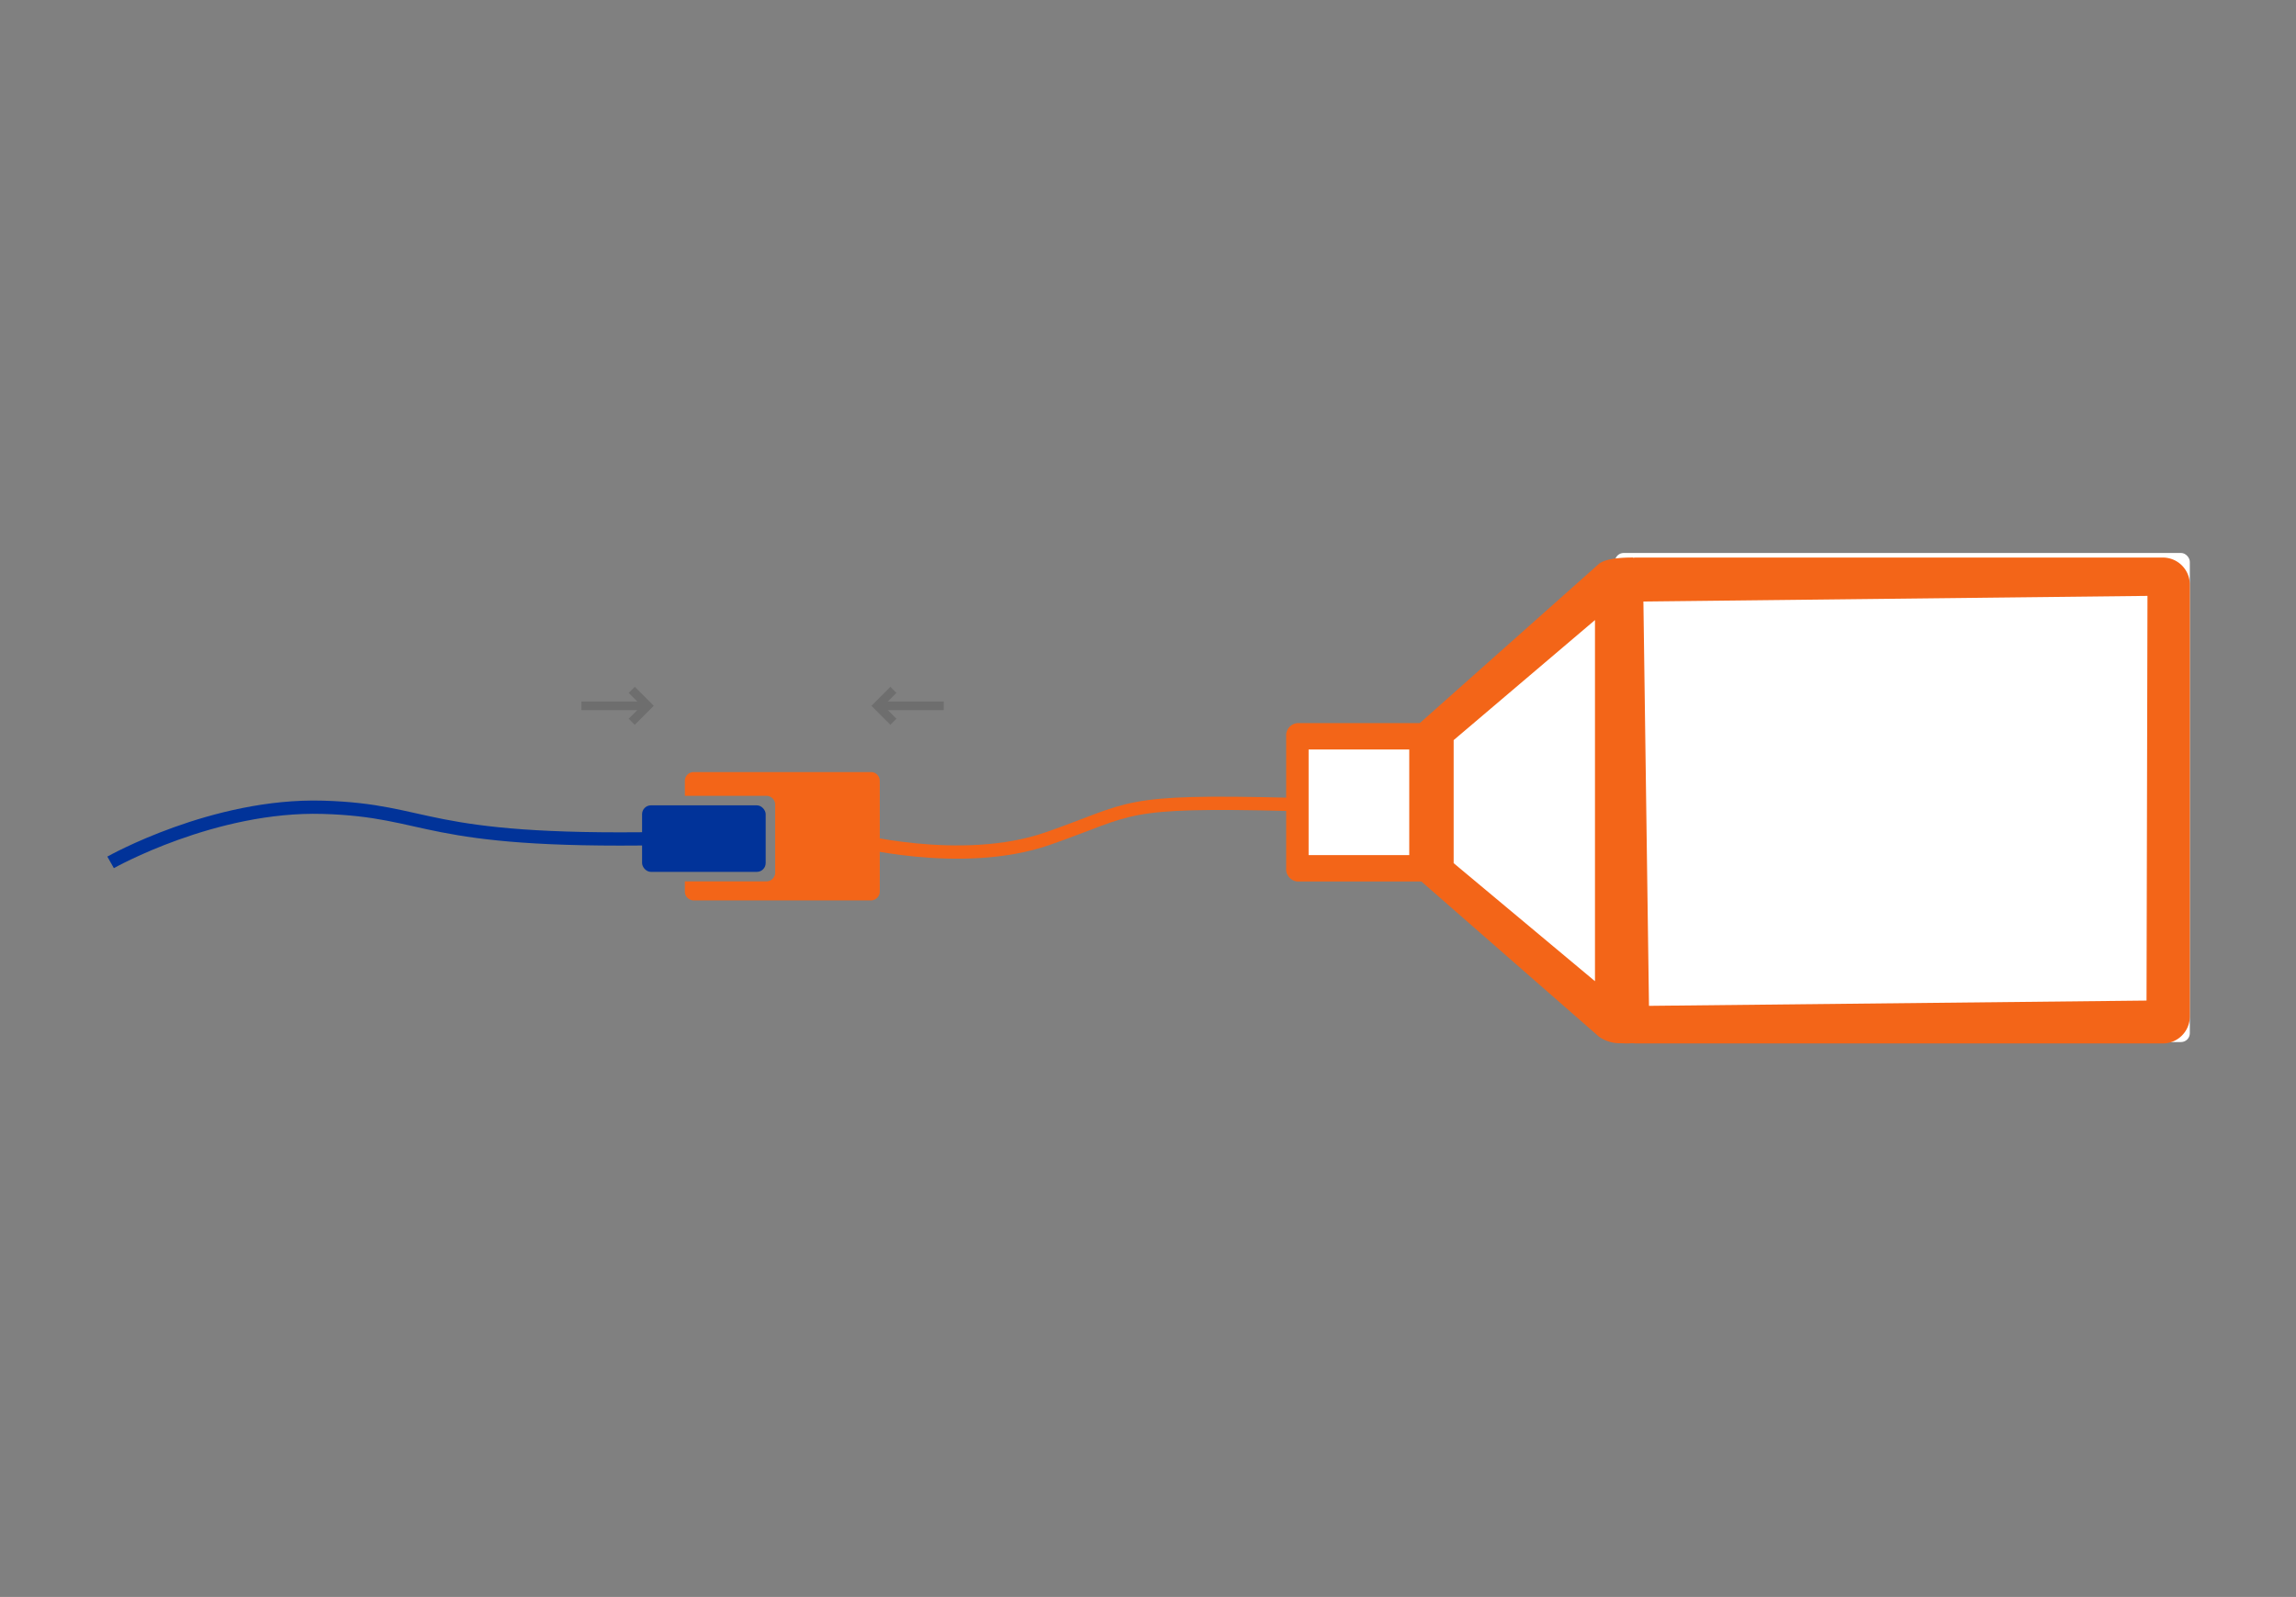 <svg xmlns="http://www.w3.org/2000/svg" width="519" height="361" viewBox="0 0 519 361">
  <rect x="0" y="0" width="519" height="361" fill="#808080" stroke="none"/>
  <g id="flask-connector" transform="translate(-1073.569 -3518)">
    <rect id="Rectangle_552" data-name="Rectangle 552" width="519" height="361" transform="translate(1073.569 3518)" fill="none"/>
    <g id="Groupe_1190" data-name="Groupe 1190" transform="translate(-15.999 -11.406)">
      <g id="Groupe_1127" data-name="Groupe 1127" transform="translate(1380.3 3654.406)">
        <g id="Groupe_1030" data-name="Groupe 1030" transform="translate(204.268 110.881) rotate(180)">
          <rect id="Rectangle_489" data-name="Rectangle 489" width="129.966" height="110.568" rx="2" transform="translate(0 0.313)" fill="#fff"/>
          <path id="Tracé_493" data-name="Tracé 493" d="M165.118,44.44l-.139,21.335-41.6,34.808L.356,101.029,0,.376,122.079,0,166.21,35.683Z" transform="translate(5.282 4.378)" fill="#fff"/>
          <path id="Rectangle_489_-_Contour" data-name="Rectangle 489 - Contour" d="M9.787,9.693l-.214,91.483,113.944-1.268L122.255,8.5M6.1,0h119a6.1,6.1,0,0,1,6.1,6.1v97.64a6.1,6.1,0,0,1-6.1,6.1H6.1a6.1,6.1,0,0,1-6.1-6.1V6.1A6.1,6.1,0,0,1,6.1,0Z" transform="translate(0 0)" fill="#f36518"/>
          <path id="Rectangle_490" data-name="Rectangle 490" d="M0,0H29.814a1,1,0,0,1,1,1V31.543a1,1,0,0,1-1,1H0a0,0,0,0,1,0,0V0A0,0,0,0,1,0,0Z" transform="translate(170.098 37.945)" fill="#fff"/>
          <path id="Rectangle_490_-_Contour" data-name="Rectangle 490 - Contour" d="M5.072,5.966V29.83H30.435V5.966H5.072M0,0H32.971a2.787,2.787,0,0,1,2.536,2.983v29.83A2.787,2.787,0,0,1,32.971,35.8H0Z" transform="translate(168.761 36.615)" fill="#f36518"/>
          <path id="Tracé_358" data-name="Tracé 358" d="M4.043.049A8.246,8.246,0,0,1,9.118,1.52l41.988,36.7a2.184,2.184,0,0,1,.908,1.65V69.447a2.186,2.186,0,0,1-.88,1.632L9.149,108.406c-1.406,1.189-5.137,1.474-7.707,1.432L0,.833C1.074-.294,3.5.049,4.043.049ZM41.977,40.76,10.033,14.072V95.712L41.977,68.568Z" transform="translate(124.431 0)" fill="#f36518"/>
        </g>
      </g>
      <g id="Groupe_1128" data-name="Groupe 1128" transform="translate(1114.568 3703.936)">
        <rect id="Rectangle_532" data-name="Rectangle 532" width="27.938" height="15.044" rx="2" transform="translate(120.14 7.522)" fill="#013399"/>
        <path id="Tracé_518" data-name="Tracé 518" d="M16911.258,3731.866s23.307-13.176,48-12.452,21.877,8.051,76.781,7.072" transform="translate(-16911.258 -3711.449)" fill="none" stroke="#013399" stroke-width="3"/>
        <path id="Soustraction_1" data-name="Soustraction 1" d="M42.056,29.013H2a2,2,0,0,1-2-2v-2.3H18.417a2,2,0,0,0,2-2V7.373a2,2,0,0,0-2-2H0V2A2,2,0,0,1,2,0H42.056a2,2,0,0,1,2,2V27.013A2,2,0,0,1,42.056,29.013Z" transform="translate(129.811 0)" fill="#f36518"/>
        <path id="Tracé_519" data-name="Tracé 519" d="M17087.41,3731.553s25.387,6.846,45.051,0,16-8.71,54.969-7.732" transform="translate(-16920.623 -3716.51)" fill="none" stroke="#f36518" stroke-width="3"/>
      </g>
      <path id="Tracé_361" data-name="Tracé 361" d="M12.06,0,10.687,1.373l1.949,1.949H0V5.264H12.636L10.687,7.213,12.06,8.586l4.293-4.293Z" transform="translate(1220.992 3684.667)" fill="#6e6e6e"/>
      <path id="Tracé_520" data-name="Tracé 520" d="M12.06,0,10.687,1.373l1.949,1.949H0V5.264H12.636L10.687,7.213,12.06,8.586l4.293-4.293Z" transform="translate(1302.893 3693.253) rotate(180)" fill="#6e6e6e"/>
    </g>
  </g>
</svg>
